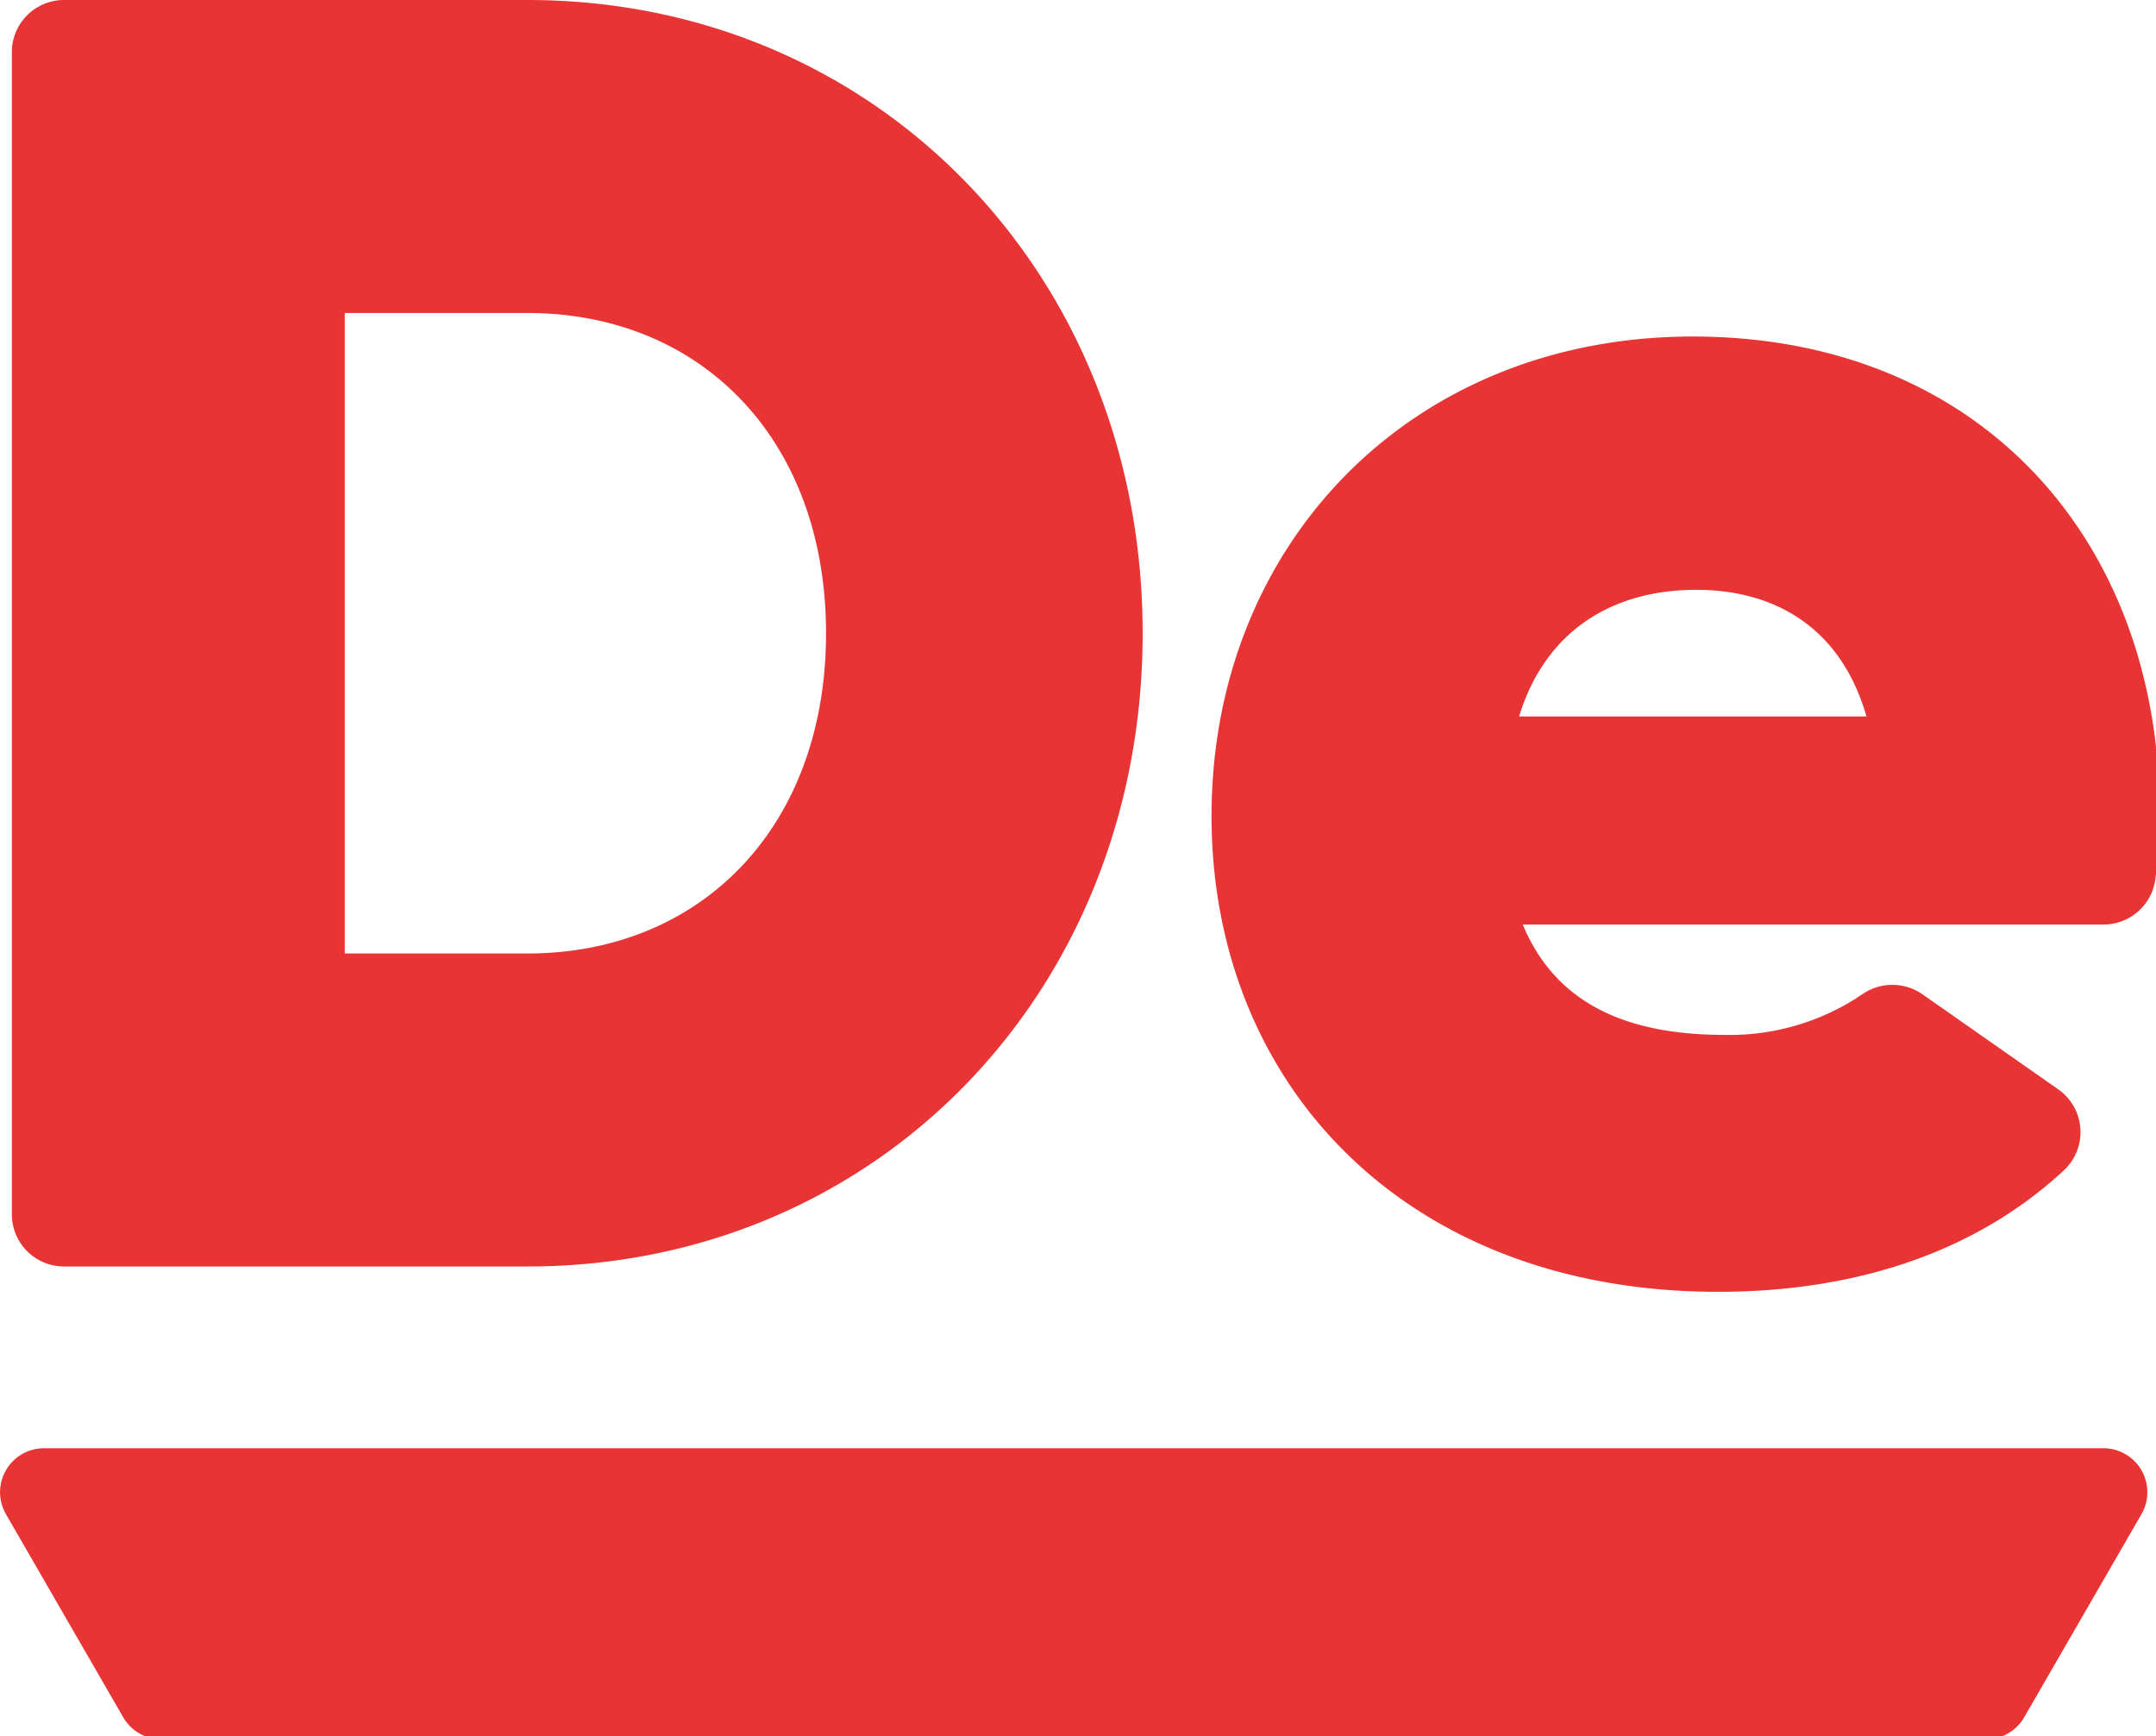 <svg xmlns="http://www.w3.org/2000/svg" xmlns:xlink="http://www.w3.org/1999/xlink" viewBox="0 0 49.667 40"><defs><style>.cls-1{fill:#e83434;}</style><symbol id="Monogram_C_2" data-name="Monogram (C) 2" viewBox="0 0 250 201.342"><path class="cls-1" d="M229.919,201.342H18.671a5.09,5.09,0,0,1-4.408-2.545L.69,175.288A5.09,5.09,0,0,1,5.098,167.652H243.491a5.09,5.09,0,0,1,4.408,7.636l-13.573,23.508A5.09,5.09,0,0,1,229.919,201.342Z"/><path class="cls-1" d="M132.276,73.306c0,41.47-30.789,73.306-71.211,73.306H7.412a6.04,6.04,0,0,1-6.04-6.04V6.04A6.04,6.04,0,0,1,7.412,0H61.065C101.487,0,132.276,31.836,132.276,73.306Zm-36.653,0c0-22.411-14.451-37.072-34.558-37.072H39.91v74.144H61.065C81.172,110.379,95.623,95.717,95.623,73.306Z"/><path class="cls-1" d="M199.733,119.804a27.324,27.324,0,0,0,15.798-4.668,6.109,6.109,0,0,1,6.992-.052l15.739,11.018a6.046,6.046,0,0,1,.662,9.375c-10.245,9.509-24.149,14.068-40.03,14.068-36.233,0-58.644-24.086-58.644-55.084,0-31.417,23.039-55.504,55.712-55.504C229.261,38.957,250,62.625,250,94.042a58.001,58.001,0,0,1-.49,7.726,6.06,6.06,0,0,1-6.001,5.26l-67.234,0C180.464,117.081,189.679,119.804,199.733,119.804Zm16.336-36.863c-3.142-10.89-11.311-14.661-19.688-14.661-10.053,0-17.593,5.027-20.526,14.661Z"/></symbol></defs><g id="レイヤー_2" data-name="レイヤー 2"><g id="Assets"><use width="250" height="201.342" transform="scale(0.199)" xlink:href="#Monogram_C_2"/></g></g></svg>